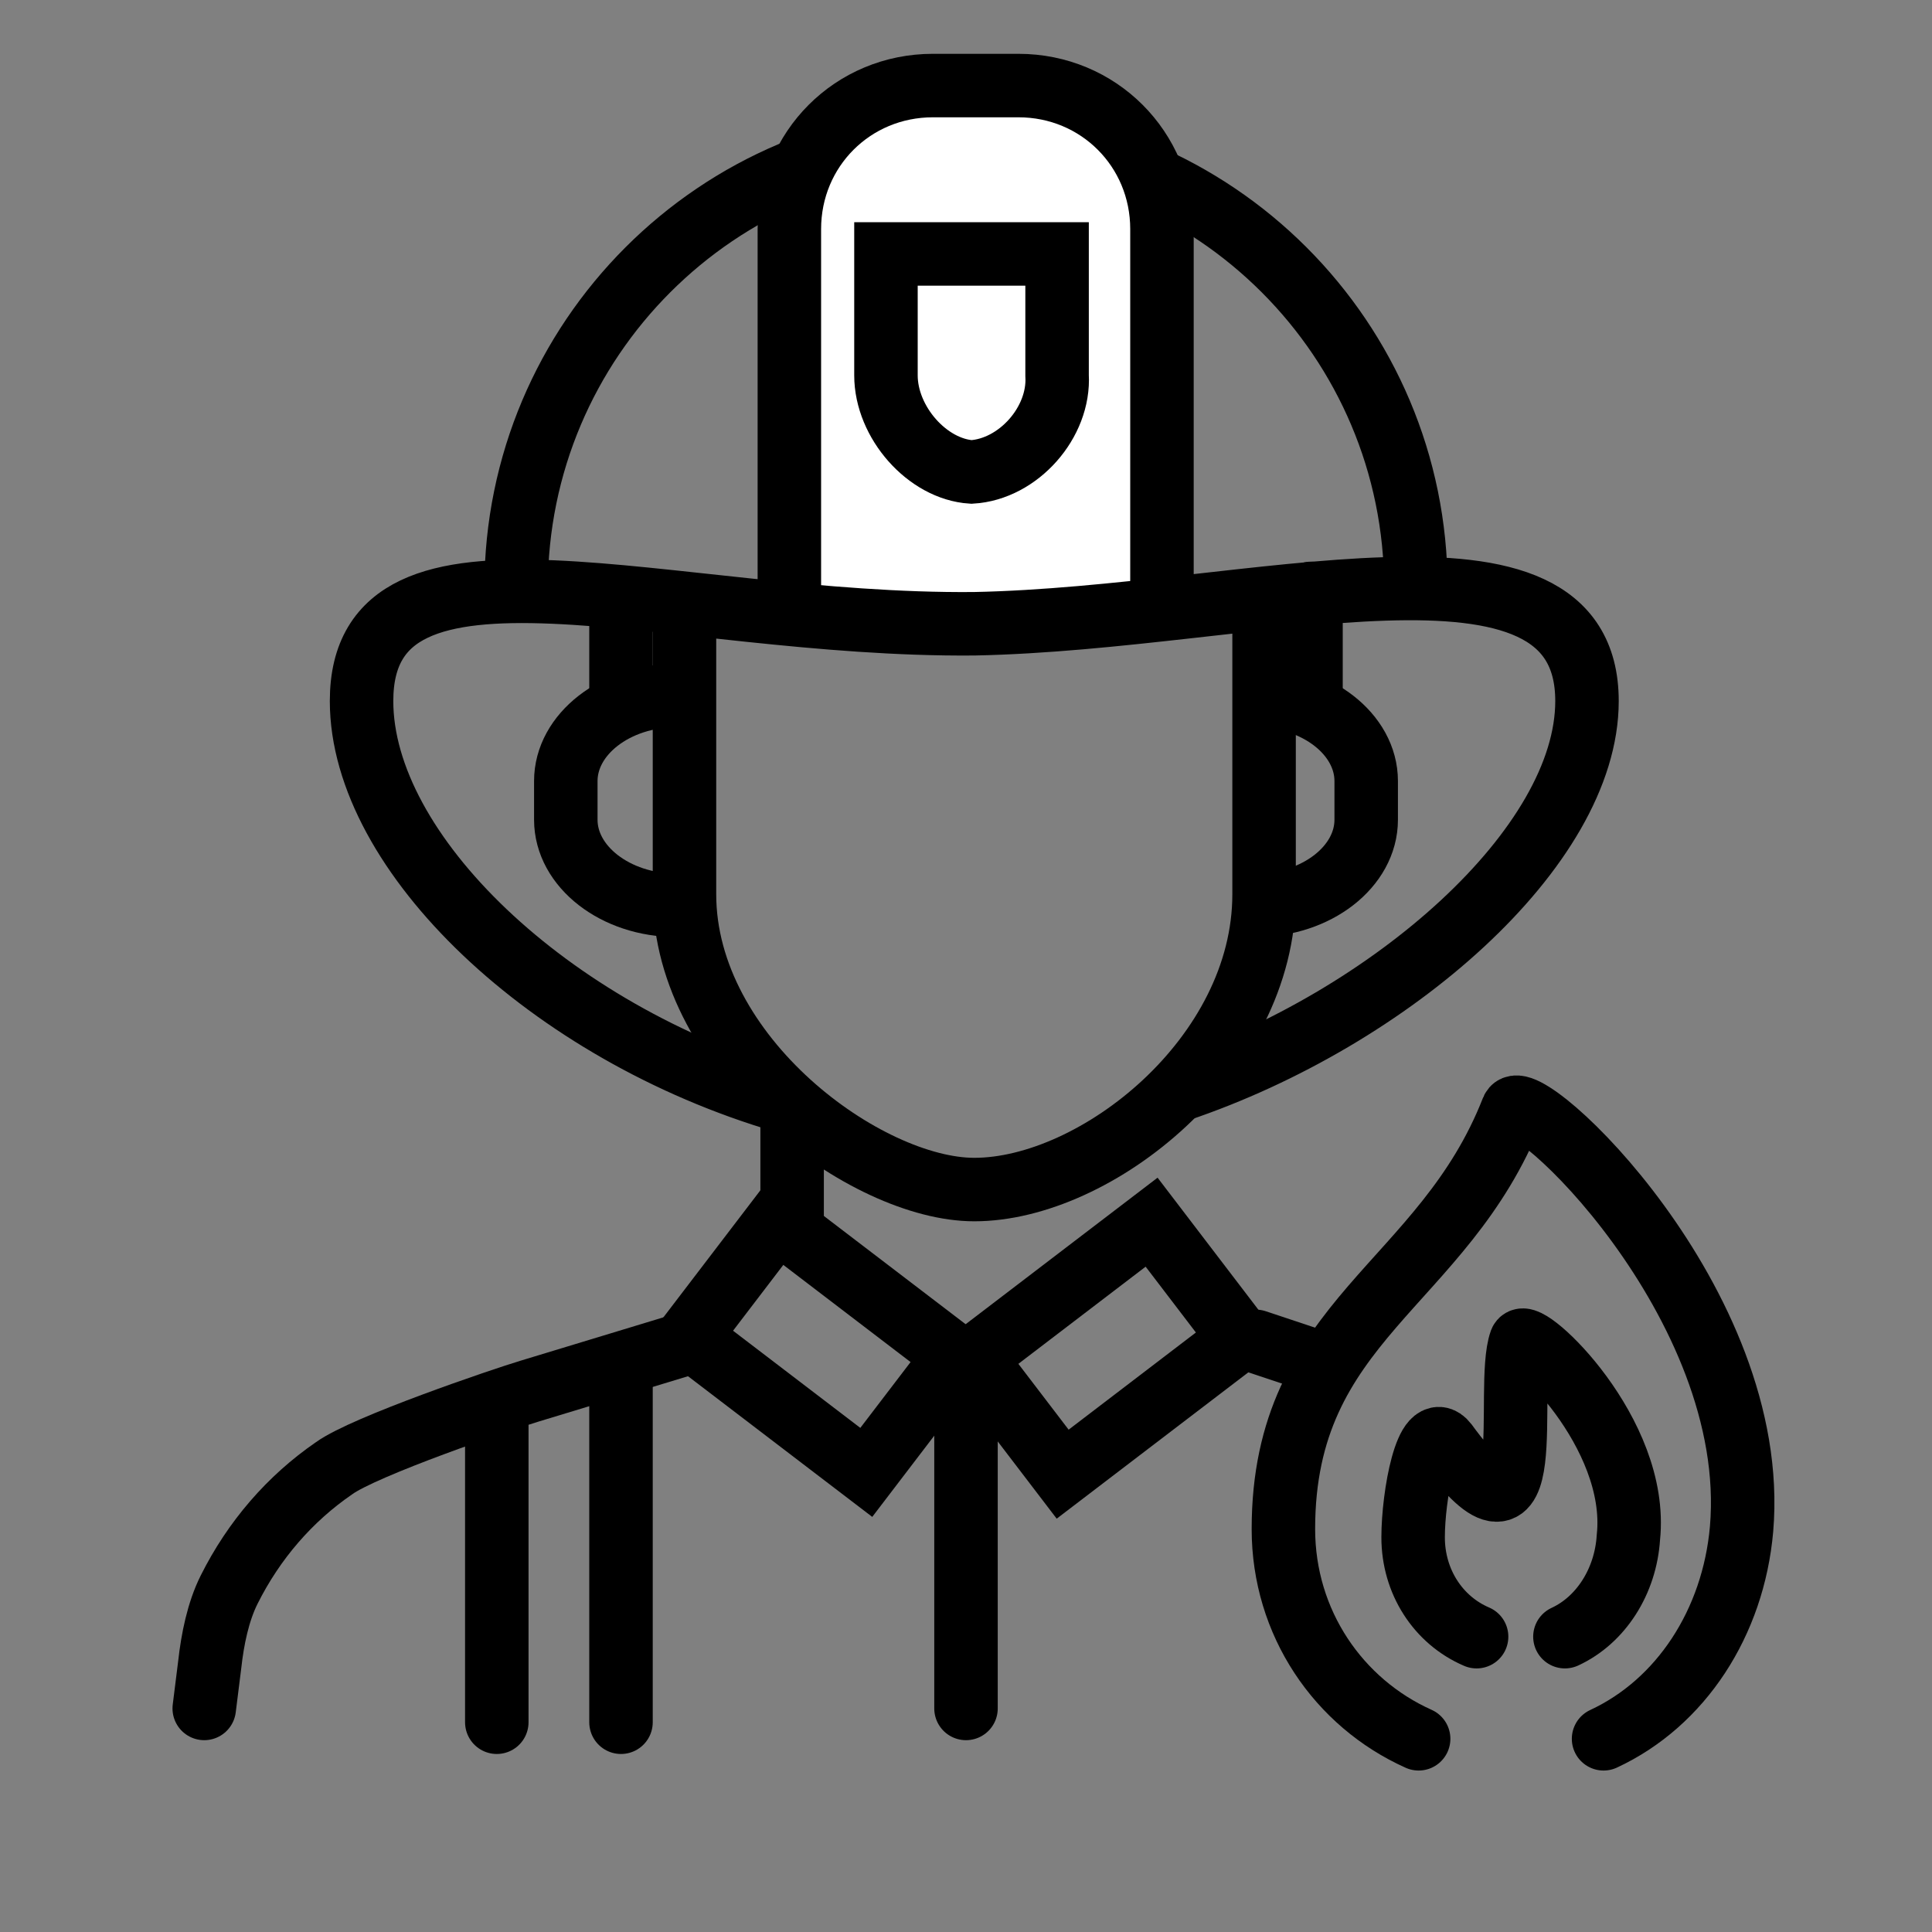 <?xml version="1.0" encoding="utf-8"?>
<!-- Generator: Adobe Illustrator 28.0.0, SVG Export Plug-In . SVG Version: 6.00 Build 0)  -->
<svg version="1.1" id="Layer_1" xmlns="http://www.w3.org/2000/svg" xmlns:xlink="http://www.w3.org/1999/xlink" x="0px" y="0px"
	 viewBox="0 0 70 70" style="enable-background:new 0 0 70 70;" width="70" height="70" xml:space="preserve">
<rect x="0" y="0" width="70" height="70" fill="#808080" stroke="none"/>
<style type="text/css">
	.st0{display:none;}
	.st1{display:inline;}
	.st2{fill:#263271;}
	.st3{fill:none;stroke:#000000;stroke-width:2.3;stroke-miterlimit:10;}
	.st4{fill:none;stroke:#000000;stroke-width:2.3;stroke-linecap:round;stroke-miterlimit:10;}
	.st5{fill:none;stroke:#000000;stroke-miterlimit:10;}
	.st6{display:none;fill:none;stroke:#263271;stroke-width:2.3;stroke-linecap:round;stroke-miterlimit:10;}
	.st7{fill:#FFFFFF;stroke:#000000;stroke-width:2.3;stroke-linecap:round;stroke-miterlimit:10;}
</style>
<g id="operator" class="st0">
	<g id="Group_21" transform="translate(6 5)" class="st1">
		<g id="Group_22">
			<path id="Path_71" class="st2" d="M49.4,45.4l-9.8-3l-3.8-5L29,43.1l-4.9-4v-0.8c0.2,0.1,0.4,0.3,0.6,0.4c2.6,1.6,6,1.6,8.6,0
				c1.5-0.9,2.9-1.9,4.1-3.1H39c3,0,5.4-2.3,5.7-5.2c0.6-0.5,0.9-1.3,0.9-2v-6.2c0-1-0.5-1.9-1.4-2.4l0.3-1.8
				c0.5-2.6,0.3-5.3-0.6-7.9C41.5,3.8,35.6-0.2,29,0c-6.6-0.2-12.5,3.8-14.8,10c-0.9,2.5-1.1,5.2-0.6,7.9l0.3,1.7
				c-0.9,0.5-1.5,1.4-1.5,2.5v6.2c0,1.5,1.3,2.8,2.8,2.8h2.2c0.5,1.4,1.2,2.6,2.3,3.6c0.6,0.6,1.2,1.2,1.9,1.7v1.7l-3.3,4.3l-9.8,3
				C3.5,46.9,0,51.5,0,56.8v0.1h2.5l0,0c0-4.2,2.7-7.8,6.7-9l9.5-2.9l6.2,5.8l2.8-2.9v9h2.5v-9l2.8,2.9l6.2-5.8l9.5,2.9
				c4,1.2,6.7,4.9,6.7,9h2.5C57.9,51.6,54.5,47,49.4,45.4 M42.8,21.8c0.2,0,0.3,0.1,0.3,0.3v6.2c0,0.2-0.1,0.3-0.3,0.3H41v-6.9
				L42.8,21.8z M16.5,10.9c2-5.2,7-8.5,12.5-8.4h0.1c5.5-0.2,10.5,3.2,12.5,8.4c0.7,2.1,0.9,4.4,0.5,6.6l-0.3,1.8H41v-1.8
				c0-1.4-0.6-2.8-1.6-3.8c-1-1-2.4-1.5-3.8-1.5c-2.5,0.1-4.9,0.7-7.2,1.8c-1.7,0.8-3.6,1.1-5.5,0.8c-1.5-0.3-3,0.2-4.1,1.1
				c-1,0.8-1.6,2-1.8,3.3h-0.6L16,17.4C15.6,15.2,15.8,13,16.5,10.9 M14.8,28.3v-6.2c0-0.2,0.1-0.3,0.3-0.3h1.8v6.9h-1.8
				C15,28.6,14.8,28.5,14.8,28.3 M19.4,28.9V20c0-0.8,0.4-1.6,1-2.1c0.6-0.5,1.3-0.7,2.1-0.6c2.4,0.4,4.8,0.1,7-1
				c1.9-0.9,4-1.5,6.2-1.6c0.7,0,1.4,0.2,2,0.8c0.5,0.5,0.8,1.2,0.8,2v11.4c0,0.9-0.3,1.7-0.8,2.5l2.1,1.3c0.3-0.5,0.5-1,0.7-1.5H42
				c-0.5,1.2-1.7,2-3,2h-7.5c-0.7-1.4-2.4-2-3.8-1.3c-1.4,0.7-2,2.4-1.3,3.8s2.4,2,3.8,1.3c0.6-0.3,1-0.7,1.3-1.3h1.9
				c-0.5,0.3-1,0.7-1.5,1c-1.8,1.1-4.1,1.1-5.9,0C23.6,35.1,19.5,32,19.4,28.9 M29.3,34.3c0,0.2-0.2,0.3-0.3,0.3s-0.3-0.2-0.3-0.3
				c0-0.2,0.2-0.3,0.3-0.3C29.1,34,29.3,34.1,29.3,34.3L29.3,34.3 M24.8,47.2l-4.1-3.8l1.8-2.4l4.6,3.8L24.8,47.2z M33.1,47.2
				l-2.3-2.4l4.6-3.8l1.8,2.4L33.1,47.2z"/>
		</g>
	</g>
</g>
<path class="st3" d="M45.8,21.5v10.9c0,5.9-6.1,10.7-10.5,10.7c-3.9,0-10.5-4.8-10.5-10.7V21.5"/>
<path class="st3" d="M24.5,32.8L24.5,32.8c-2.2,0-4-1.4-4-3.1v-1.4c0-1.7,1.8-3.1,4-3.1h0"/>
<path class="st3" d="M45.5,32.8L45.5,32.8c2.2,0,4-1.4,4-3.1v-1.4c0-1.7-1.8-3.1-4-3.1h0"/>
<line class="st4" x1="22.5" y1="22.3" x2="22.5" y2="25.4"/>
<line class="st4" x1="47.5" y1="21.5" x2="47.5" y2="25.4"/>
<path class="st4" d="M7.4,61.9l0.2-1.6c0.1-0.9,0.3-1.9,0.7-2.7c0.9-1.8,2.2-3.3,3.8-4.4c1.1-0.8,6.1-2.5,7.1-2.8l5.6-1.7"/>
<path class="st5" d="M41.2,14.7"/>
<path class="st5" d="M28.7,14.7"/>
<rect x="25.7" y="46.1" transform="matrix(0.795 0.607 -0.607 0.795 35.716 -8.032)" class="st3" width="8.1" height="5.3"/>
<rect x="36.1" y="46.1" transform="matrix(-0.795 0.607 -0.607 -0.795 101.624 63.232)" class="st3" width="8.1" height="5.3"/>
<line class="st3" x1="28.7" y1="39.9" x2="28.7" y2="44.4"/>
<line class="st4" x1="35" y1="50.1" x2="35" y2="61.9"/>
<path class="st6" d="M62.9,61.9l-0.2-1.6c-0.1-0.9-0.3-1.9-0.7-2.7c-0.9-1.8-2.2-3.3-3.8-4.4c-1.1-0.8-6.1-2.5-7.1-2.8l-5.6-1.7"/>
<line class="st4" x1="18" y1="51.5" x2="18" y2="62.4"/>
<line class="st4" x1="22.5" y1="50.1" x2="22.5" y2="62.4"/>
<line class="st6" x1="51.5" y1="51.5" x2="51.5" y2="62.4"/>
<line class="st6" x1="47" y1="50.1" x2="47" y2="62.4"/>
<path class="st4" d="M18.7,21.3C18.7,12.3,26,5,35,5s16.3,7.3,16.3,16.3"/>
<path class="st7" d="M28.6,22V8.3c0-2.9,2.3-5.2,5.2-5.2h3.1c2.9,0,5.2,2.3,5.2,5.2V22"/>
<path class="st4" d="M28.4,39.9c-8.5-2.5-15.3-9-15.3-14.5c0-6.9,11.1-2.7,22.2-2.8c10.1-0.2,22.2-4.1,22.2,2.8
	c0,5.3-7.1,11.5-14.8,14.1"/>
<path class="st4" d="M51.4,63c-2.9-1.3-4.9-4.2-4.9-7.6c0-7.6,5.8-8.8,8.3-15.2c0.4-1,9,7,8.3,15.2c-0.3,3.4-2.2,6.3-5,7.6"/>
<path class="st4" d="M35.2,17.1L35.2,17.1c-1.6-0.1-3.1-1.8-3.1-3.5V9.2h6.2v4.4C38.4,15.3,36.9,17,35.2,17.1z"/>
<line class="st4" x1="47.9" y1="49.4" x2="45.5" y2="48.6"/>
<path class="st4" d="M53.5,59.3c-1.4-0.6-2.3-2-2.3-3.6c0-1.5,0.5-4.3,1.2-3.4c3.5,4.8,2.1-2,2.7-3.7c0.2-0.5,4.3,3.3,3.9,7.1
	c-0.1,1.6-1,3-2.3,3.6"/>
</svg>
